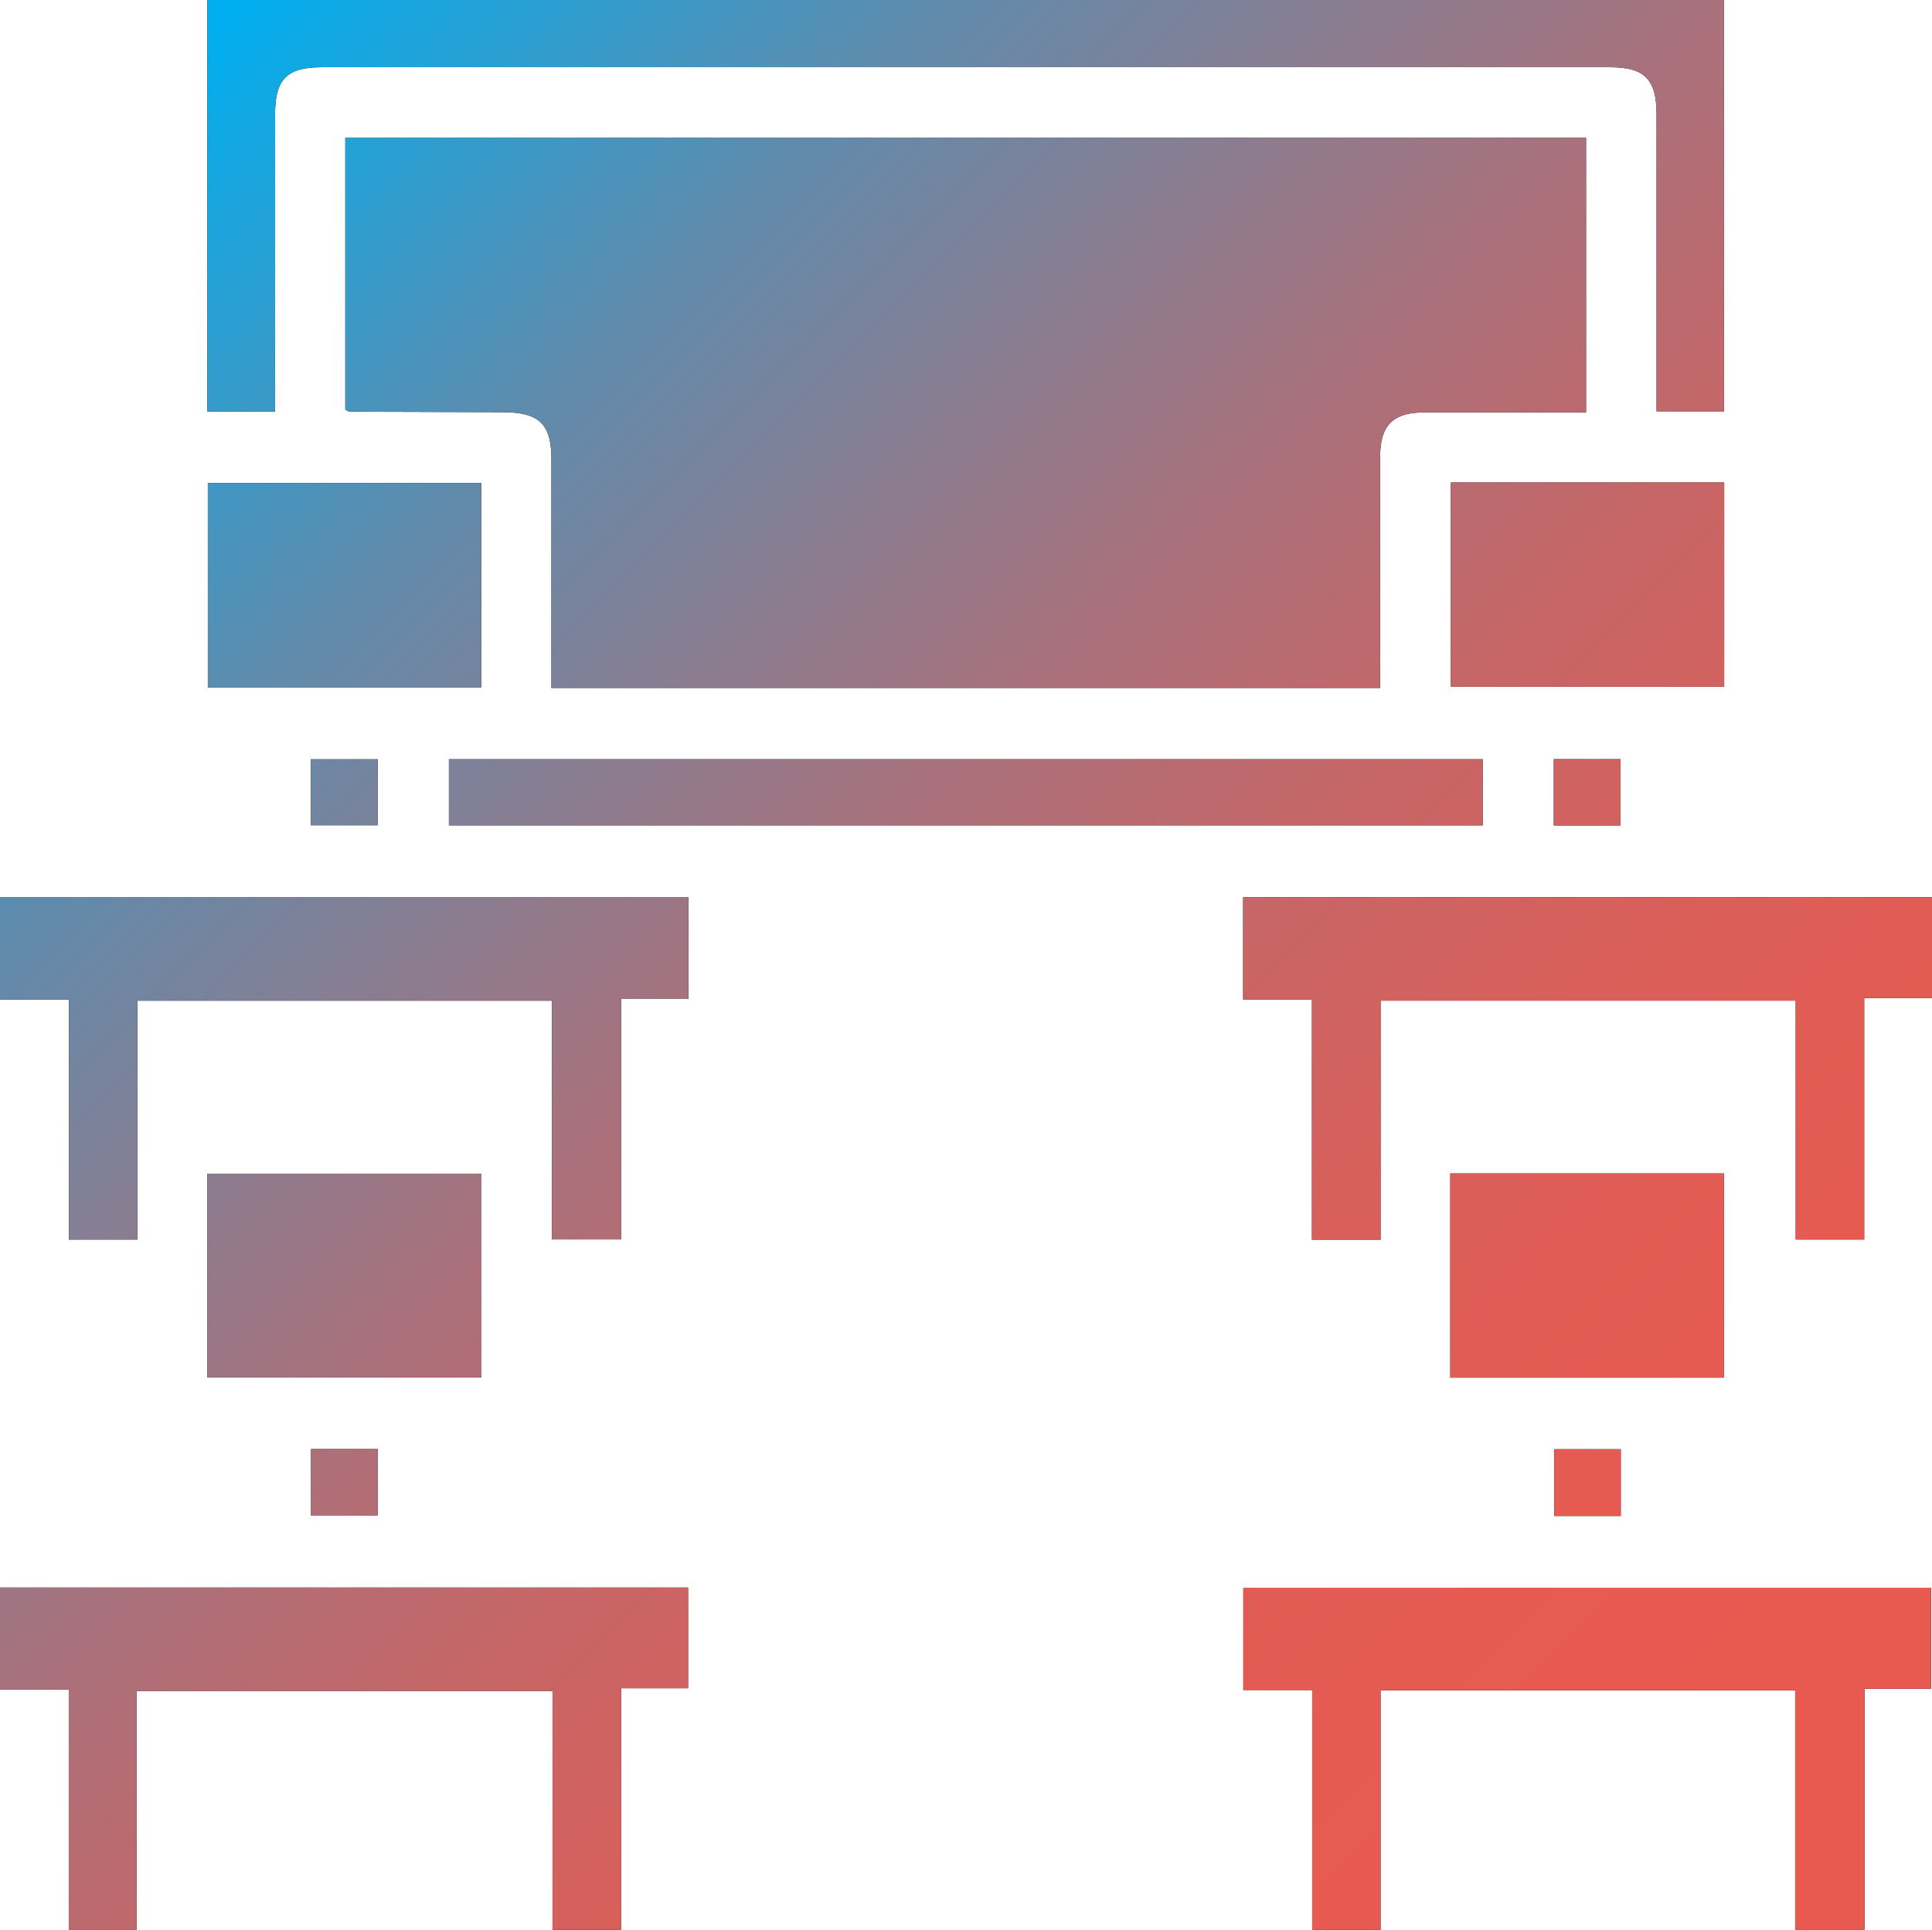 <svg xmlns="http://www.w3.org/2000/svg" viewBox="0 0 487 486.6"><defs><linearGradient id="New_Gradient_Swatch_1" x1="17.46" y1="34.81" x2="469.58" y2="486.92" gradientUnits="userSpaceOnUse"><stop offset=".01" stop-color="#00aeef"/><stop offset=".1" stop-color="#2d9ed0"/><stop offset=".2" stop-color="#5e8cae"/><stop offset=".32" stop-color="#897d91"/><stop offset=".43" stop-color="#ab707a"/><stop offset=".54" stop-color="#c66667"/><stop offset=".66" stop-color="#d95f5a"/><stop offset=".77" stop-color="#e45b53"/><stop offset=".9" stop-color="#e85a50"/></linearGradient><style>.cls-1{fill:url(#New_Gradient_Swatch_1)}</style></defs><g id="Layer_2" data-name="Layer 2"><g id="Layer_1-2" data-name="Layer 1"><path d="M347.87 173.45H139v-57.53c0-9-3-11.92-12.14-12q-19.32-.06-38.62-.11c-.32 0-.63-.27-1.2-.53V34.76H399.8V104h-41.02c-7.63 0-10.87 3.3-10.89 11-.05 17.4 0 34.8 0 52.21Z"/><path d="M69.33 103.75H52.27V0h382.3v103.71h-17V28.83c0-8.8-3-11.88-11.67-11.88H81.11c-8.75 0-11.76 3-11.77 11.77-.02 24.82-.01 49.64-.01 75.03ZM173.53 226.25v25.52h-16.94v60.72h-17.46v-60.18H34.65v60.22H17.38V252H0v-25.75ZM487 226.23v25.39h-17.09v60.89h-17.27v-60.22H348v60.26h-17.3V252h-17.34v-25.77ZM34.41 426.34v60.26H17.33V426H0v-25.73h173.45v25.4h-16.91v60.89h-17.27v-60.22ZM452.51 426.18H348v60.39h-17.24V426.1H313.4v-25.79h173.38v25.49H470v60.73h-17.49ZM373.74 191.42v16.69H113.16v-16.69ZM121.3 121.79v51.52H52.39v-51.52ZM365.72 121.65h68.9v51.5h-68.9Z"/><path d="M121.36 295.9v51.41H52.25V295.9ZM365.57 347.35v-51.5h69v51.5ZM95.22 191.44v16.65H78.34v-16.65ZM391.66 208.13v-16.72h16.82v16.72ZM95.22 365.36v16.72H78.4v-16.72ZM408.55 382.24h-16.76v-16.85h16.76Z"/><path class="cls-1" d="M347.87 173.45H139v-57.53c0-9-3-11.92-12.14-12q-19.32-.06-38.62-.11c-.32 0-.63-.27-1.2-.53V34.76H399.8V104h-41.02c-7.63 0-10.87 3.3-10.89 11-.05 17.4 0 34.8 0 52.21Z"/><path class="cls-1" d="M69.33 103.75H52.27V0h382.3v103.71h-17V28.83c0-8.8-3-11.88-11.67-11.88H81.11c-8.75 0-11.76 3-11.77 11.77-.02 24.82-.01 49.64-.01 75.03ZM173.53 226.25v25.52h-16.94v60.72h-17.46v-60.18H34.65v60.22H17.38V252H0v-25.75ZM487 226.23v25.39h-17.09v60.89h-17.27v-60.22H348v60.26h-17.3V252h-17.34v-25.77ZM34.41 426.34v60.26H17.33V426H0v-25.73h173.45v25.4h-16.91v60.89h-17.27v-60.22ZM452.51 426.18H348v60.39h-17.24V426.1H313.4v-25.79h173.38v25.49H470v60.73h-17.49ZM373.74 191.42v16.69H113.16v-16.69ZM121.3 121.79v51.52H52.39v-51.52ZM365.72 121.65h68.9v51.5h-68.9Z"/><path class="cls-1" d="M121.36 295.9v51.41H52.25V295.9ZM365.57 347.35v-51.5h69v51.5ZM95.22 191.44v16.65H78.34v-16.65ZM391.66 208.13v-16.72h16.82v16.72ZM95.22 365.36v16.72H78.4v-16.72ZM408.55 382.24h-16.76v-16.85h16.76Z"/></g></g></svg>